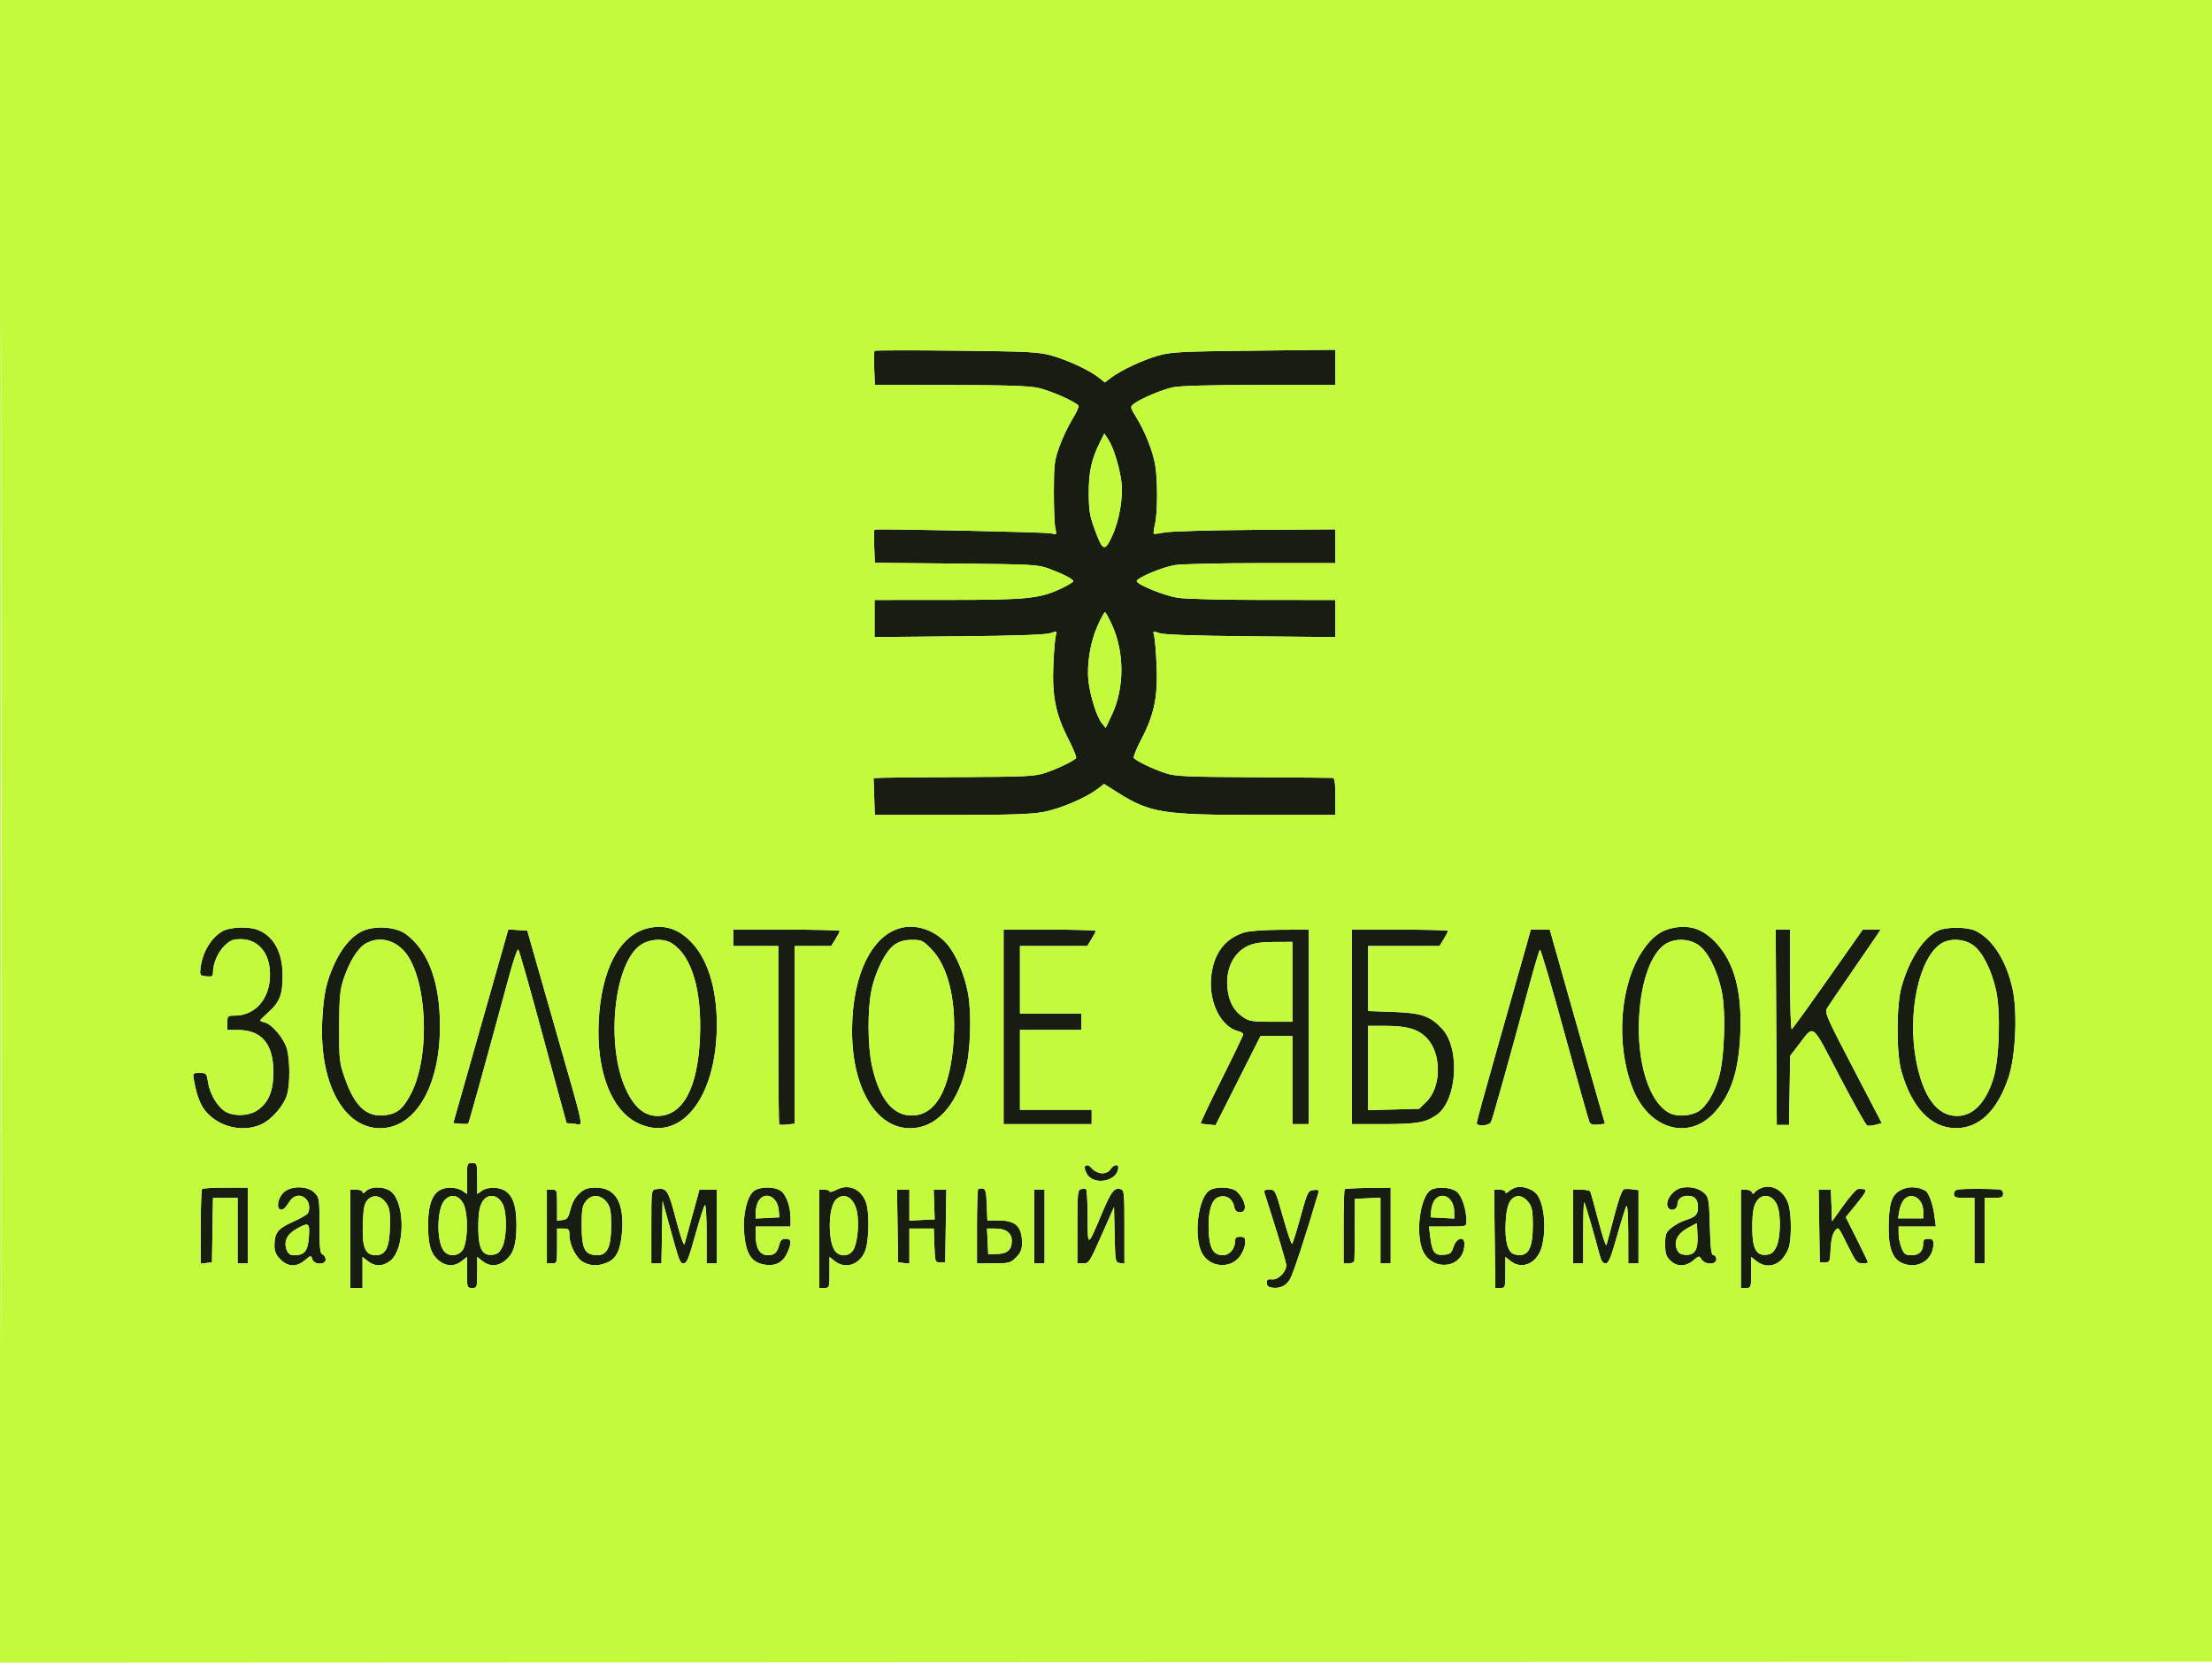 <svg xmlns="http://www.w3.org/2000/svg" width="1080" height="812" viewBox="0 0 1080 812" version="1.1"><path d="M 427 171.322 C 426.725 171.598, 426.647 175.464, 426.826 179.912 L 427.152 188 463.826 188.035 C 490.842 188.061, 502.169 188.428, 506.836 189.429 C 512.753 190.698, 525.462 196.320, 526.609 198.176 C 526.890 198.631, 525.497 201.633, 523.514 204.846 C 521.531 208.060, 518.707 214.021, 517.239 218.094 C 514.820 224.808, 514.567 226.856, 514.535 240 C 514.516 247.975, 514.837 256.015, 515.248 257.866 C 515.981 261.164, 515.940 261.217, 513.248 260.475 C 511.010 259.858, 428.689 258.111, 427 258.645 C 426.725 258.732, 426.646 262.415, 426.824 266.831 L 427.148 274.858 466.824 275.231 C 504.099 275.581, 506.838 275.730, 512.087 277.692 C 519.194 280.348, 524 282.829, 524 283.842 C 524 284.277, 521.413 285.853, 518.250 287.346 C 507.601 292.371, 501.763 292.964, 462.750 292.983 L 427 293 427 302.069 L 427 311.138 468.250 310.753 C 495.620 310.497, 510.629 309.983, 512.856 309.223 C 516.073 308.126, 516.184 308.170, 515.510 310.289 C 515.124 311.505, 514.573 317.977, 514.286 324.670 C 513.631 339.939, 515.433 348.872, 521.574 360.806 C 523.974 365.472, 525.696 369.683, 525.399 370.164 C 524.564 371.514, 516.108 375.579, 510 377.566 C 505.196 379.129, 500.200 379.373, 470.500 379.493 C 451.800 379.569, 434.250 379.713, 431.500 379.814 L 426.500 379.995 426.821 388.998 L 427.142 398 464.483 398 C 493.460 398, 503.573 397.665, 509.634 396.506 C 517.755 394.952, 530.095 389.691, 535.769 385.363 L 539.056 382.856 545.524 386.941 C 561.501 397.031, 567.550 398, 614.588 398 L 652 398 652 389 C 652 382.524, 651.649 379.970, 650.750 379.892 C 650.063 379.832, 632.625 379.690, 612 379.576 C 578.993 379.394, 573.841 379.154, 569 377.573 C 562.772 375.539, 554.429 371.503, 553.566 370.107 C 553.249 369.594, 554.968 365.394, 557.386 360.772 C 563.591 348.910, 565.407 339.930, 564.700 324.617 C 564.393 317.953, 563.836 311.505, 563.464 310.289 C 562.816 308.172, 562.930 308.127, 566.144 309.223 C 568.371 309.983, 583.380 310.497, 610.750 310.753 L 652 311.138 652 302.069 L 652 293 616.750 292.992 C 597.146 292.988, 578.615 292.522, 575 291.942 C 568.368 290.878, 555 285.435, 555 283.799 C 555 282.227, 567.483 276.980, 573.613 275.976 C 576.851 275.445, 595.813 275.009, 615.750 275.006 L 652 275 652.001 266.750 L 652.001 258.500 612.751 258.764 C 591.163 258.909, 571.297 259.481, 568.604 260.035 C 565.911 260.588, 563.533 260.867, 563.319 260.653 C 563.106 260.439, 563.385 258.292, 563.941 255.882 C 565.262 250.150, 565.276 233.861, 563.965 226.771 C 562.693 219.887, 559.023 210.692, 554.823 203.867 C 551.743 198.861, 551.710 198.683, 553.579 197.244 C 556.921 194.671, 567.299 190.285, 572.799 189.121 C 576.166 188.409, 591.572 188, 615.049 188 L 652 188 652 179.404 L 652 170.808 612.250 171.247 C 576.420 171.643, 571.805 171.882, 565.454 173.675 C 557.923 175.801, 547.423 180.736, 542.471 184.476 L 539.442 186.764 536.475 184.398 C 532.031 180.855, 521.444 175.906, 513.525 173.670 C 507.202 171.884, 502.552 171.643, 467 171.253 C 445.275 171.014, 427.275 171.045, 427 171.322 M 537.227 215.613 C 532.957 224.112, 531.575 230.222, 531.586 240.565 C 531.595 249.062, 532.030 251.817, 534.380 258.260 C 538.387 269.247, 539.337 269.647, 542.960 261.870 C 546.518 254.232, 548.457 242.816, 547.499 235.149 C 546.613 228.054, 543.588 218.340, 541.104 214.613 L 539.180 211.726 537.227 215.613 M 535.956 305.436 C 532.408 313.261, 530.561 324.293, 531.434 332.444 C 532.224 339.817, 535.490 350.154, 538.001 353.233 L 539.851 355.500 542.902 349 C 549.024 335.955, 549.046 318.685, 542.958 305.250 C 541.400 301.813, 539.844 299, 539.500 299 C 539.156 299, 537.561 301.896, 535.956 305.436 M 315.904 453.427 C 302.214 456.958, 293.476 473.841, 292.286 499.058 C 291.154 523.068, 298.391 542.029, 311.105 548.365 C 331.969 558.762, 350 536.502, 350 500.347 C 350 483.186, 345.726 468.998, 338.047 460.667 C 331.498 453.562, 324.392 451.238, 315.904 453.427 M 440.917 452.933 C 425.916 455.854, 416 475.941, 416 503.405 C 416 531.387, 427.682 551, 444.348 551 C 456.726 551, 466.622 540.589, 471.438 522.500 C 473.867 513.376, 474.462 495.143, 472.655 485.205 C 471.006 476.140, 466.880 466.346, 462.554 461.230 C 457.082 454.759, 448.480 451.461, 440.917 452.933 M 817.101 453.122 C 810.979 454.269, 806.554 457.534, 802.038 464.234 C 790.919 480.732, 788.738 509.475, 796.965 531.080 C 804.730 551.472, 824.406 557.399, 837.207 543.201 C 845.316 534.207, 848.970 522.900, 849.717 504.488 C 850.538 484.250, 846.781 470.142, 838.047 460.667 C 831.750 453.835, 825.435 451.561, 817.101 453.122 M 108.366 454.919 C 102.662 458.397, 98.625 465.501, 97.807 473.500 C 97.528 476.229, 97.793 476.528, 100.750 476.813 C 103.526 477.081, 104 476.806, 104 474.929 C 104 470.524, 106.358 465.046, 109.610 461.894 C 112.374 459.214, 113.715 458.667, 117.508 458.667 C 125.264 458.667, 130.760 464.255, 131.663 473.059 C 133.002 486.132, 125.633 496, 114.532 496 C 111.162 496, 111 496.161, 111 499.500 L 111 503 116.250 503.016 C 127.740 503.052, 133.462 509.858, 133.473 523.500 C 133.480 532.753, 131.208 538.291, 125.837 542.116 C 121.474 545.222, 113.320 545.365, 109.326 542.406 C 105.616 539.657, 102.339 533.747, 101.529 528.342 C 100.907 524.194, 100.725 524, 97.464 524 C 94.160 524, 94.069 524.105, 94.628 527.250 C 96.454 537.520, 98.855 542.301, 104.165 546.246 C 110.943 551.281, 120.267 552.425, 127.556 549.114 C 132.652 546.799, 138.674 539.855, 140.182 534.553 C 141.662 529.349, 141.610 517.728, 140.082 512.193 C 138.718 507.256, 132.868 500.256, 129.372 499.378 C 128.067 499.051, 127 498.606, 127 498.389 C 127 498.172, 128.869 496.308, 131.153 494.247 C 136.624 489.310, 138.005 485.677, 137.978 476.282 C 137.946 464.932, 133.584 457.048, 125.685 454.064 C 121.039 452.308, 111.907 452.759, 108.366 454.919 M 176.388 454.983 C 171.438 457.498, 166.765 463.086, 163.320 470.612 C 159.281 479.435, 157.945 485.643, 157.316 498.527 C 155.832 528.896, 167.770 551.029, 185.616 550.994 C 203.955 550.959, 216.173 527.858, 214.701 496 C 213.837 477.281, 208.356 463.950, 198.404 456.359 C 193.323 452.483, 182.625 451.815, 176.388 454.983 M 946.500 454.393 C 939.263 457.564, 932.126 468.486, 928.349 482.169 C 925.898 491.049, 925.840 514.051, 928.247 522.790 C 933.225 540.864, 942.811 550.956, 955 550.956 C 966.391 550.956, 975.150 542.515, 980.630 526.258 C 984.138 515.850, 985.123 494.145, 982.601 482.808 C 979.535 469.030, 972.785 458.499, 964.499 454.566 C 960.496 452.667, 950.655 452.572, 946.500 454.393 M 246.676 459.199 C 245.853 462.114, 239.809 483.400, 233.245 506.500 L 221.311 548.500 224.756 548.816 C 226.650 548.990, 228.389 548.944, 228.620 548.713 C 228.985 548.348, 236.803 520.137, 248.713 476.208 C 250.694 468.897, 252.633 463.272, 253.020 463.708 C 253.653 464.420, 259.118 483.839, 268.579 519 C 270.429 525.875, 272.997 535.325, 274.285 540 L 276.627 548.500 280.408 548.816 C 285.015 549.201, 286.306 555.477, 270.163 499 L 257.444 454.500 252.808 454.199 L 248.172 453.897 246.676 459.199 M 358 458 L 358 462 369 462 L 380 462 380 505.333 C 380 529.167, 380.211 548.878, 380.469 549.136 C 380.728 549.394, 382.528 549.420, 384.469 549.193 L 388 548.781 388 505.391 L 388 462 396.918 462 L 405.837 462 407.918 458.632 C 409.063 456.780, 410 454.980, 410 454.632 C 410 454.284, 398.300 454, 384 454 L 358 454 358 458 M 490 501.500 L 490 549 511.500 549 L 533 549 533 545.500 L 533 542 515.500 542 L 498 542 498 522.500 L 498 503 513 503 L 528 503 528 499 L 528 495 513 495 L 498 495 498 478.500 L 498 462 514.418 462 L 530.837 462 532.918 458.632 C 534.063 456.780, 535 454.980, 535 454.632 C 535 454.284, 524.875 454, 512.500 454 L 490 454 490 501.500 M 607.340 455.435 C 597.586 458.485, 591.977 466.497, 591.239 478.433 C 590.505 490.321, 596.439 501.566, 604.518 503.594 C 605.883 503.937, 607 504.622, 607 505.117 C 607 505.613, 602.249 515.513, 596.441 527.117 C 590.634 538.722, 586.045 548.379, 586.244 548.577 C 586.443 548.776, 588.157 549.065, 590.053 549.219 L 593.500 549.500 604.464 527.750 L 615.428 506 623.214 506 L 631 506 631 527.500 L 631 549 635 549 L 639 549 639 501.500 L 639 454 625.250 454.067 C 616.951 454.107, 609.851 454.650, 607.340 455.435 M 660 501.500 L 660 549 675.250 548.994 C 691.514 548.988, 695.756 548.290, 701.118 544.738 C 711.477 537.875, 713.208 512.014, 703.963 502.239 C 698.195 496.142, 693.891 494.681, 680.250 494.195 L 668 493.759 668 477.879 L 668 462 685.418 462 L 702.837 462 704.918 458.632 C 706.063 456.780, 707 454.980, 707 454.632 C 707 454.284, 696.425 454, 683.500 454 L 660 454 660 501.500 M 744.121 465.750 C 742.317 472.212, 736.377 493.162, 730.921 512.304 C 725.464 531.446, 721 547.706, 721 548.437 C 721 550.270, 726.935 549.880, 727.970 547.978 C 728.715 546.609, 737.009 517.004, 747.014 480 C 749.319 471.475, 751.503 464.178, 751.867 463.785 C 752.232 463.392, 757.650 481.842, 763.908 504.785 C 770.167 527.728, 775.642 547.201, 776.075 548.057 C 776.624 549.141, 777.892 549.494, 780.251 549.219 L 783.638 548.823 779.978 536.162 C 777.965 529.198, 771.897 507.863, 766.494 488.750 L 756.669 454 752.035 454 L 747.401 454 744.121 465.750 M 867.240 501.700 L 867.500 549.400 870.500 549.401 L 873.500 549.402 873.775 532.511 L 874.050 515.620 878.032 510.459 C 885.970 500.169, 884.109 498.767, 898.127 525.583 C 904.932 538.602, 911.008 549.448, 911.628 549.687 C 912.248 549.925, 914.113 549.756, 915.771 549.310 L 918.786 548.500 904.744 521.561 C 891.611 496.368, 890.792 494.473, 892.101 492.311 C 892.870 491.039, 898.225 483.165, 904 474.813 C 909.775 466.461, 915.332 458.361, 916.348 456.813 L 918.196 454 913.833 454 L 909.470 454 892.576 478.039 C 883.285 491.261, 875.304 502.312, 874.841 502.598 C 874.378 502.884, 874 492.066, 874 478.559 L 874 454 870.490 454 L 866.981 454 867.240 501.700 M 178.329 460.941 C 174.526 463.260, 170.514 469.816, 167.714 478.286 C 165.977 483.540, 165.651 487.127, 165.607 501.500 C 165.557 517.612, 165.701 518.918, 168.352 526.500 C 173.076 540.010, 178.734 545.436, 187.324 544.695 C 193.710 544.145, 196.826 541.646, 200.771 533.912 C 210.379 515.080, 208.481 476.996, 197.311 464.469 C 192.134 458.664, 184.416 457.229, 178.329 460.941 M 312.800 461.490 C 299.762 470.350, 295.638 510.240, 305.528 531.841 C 309.590 540.715, 314.623 545, 320.982 545 C 333.374 545, 340.683 531.508, 341.745 506.675 C 342.723 483.801, 337.825 467.140, 328.270 460.840 C 324.172 458.138, 317.309 458.426, 312.800 461.490 M 436.898 461.250 C 432.595 464.099, 427.499 474.055, 425.510 483.500 C 423.561 492.747, 423.600 510.148, 425.591 519.792 C 428.783 535.261, 435.099 543.952, 443.693 544.703 C 456.530 545.825, 464.253 532.415, 465.696 506.500 C 466.734 487.850, 462.703 471.837, 454.934 463.752 C 450.672 459.316, 450.033 459, 445.332 459 C 441.783 459, 439.292 459.664, 436.898 461.250 M 813.329 460.941 C 806.355 465.193, 801.353 478.714, 800.335 496.064 C 799.005 518.737, 805.134 538.398, 815.146 543.575 C 818.931 545.533, 825.716 545.072, 829.487 542.600 C 833.273 540.120, 837.042 533.786, 839.218 526.246 C 842.008 516.582, 842.746 494.094, 840.605 484 C 838.431 473.749, 833.806 464.620, 829.200 461.490 C 824.623 458.380, 817.911 458.147, 813.329 460.941 M 947.600 460.925 C 936.877 467.994, 931.180 494.913, 935.541 517.902 C 938.907 535.645, 945.797 545, 955.500 545 C 963.239 545, 969.386 538.757, 973.139 527.085 C 976.160 517.691, 976.927 494.265, 974.562 483.635 C 972.289 473.416, 967.750 464.582, 963.177 461.474 C 958.627 458.382, 951.821 458.142, 947.600 460.925 M 609.401 461.905 C 602.280 465.139, 598.334 473.262, 599.307 482.685 C 599.976 489.172, 602.443 493.708, 606.952 496.747 C 609.886 498.724, 611.564 499, 620.648 499 L 631 499 631 479.500 L 631 460 622.250 460.022 C 615.889 460.038, 612.381 460.552, 609.401 461.905 M 668 521.582 L 668 542.163 680.447 541.832 L 692.895 541.500 696.356 538.143 C 703.968 530.758, 703.911 514.026, 696.248 506.584 C 691.971 502.430, 686.801 501, 676.057 501 L 668 501 668 521.582 M 228 575.557 L 228 583.113 225.777 581.557 C 224.555 580.701, 221.955 580, 220 580 C 212.323 580, 209 585.569, 209 598.433 C 209 608.173, 210.402 612.598, 214.514 615.832 C 217.984 618.562, 221.971 618.597, 225.365 615.927 L 228 613.855 228 621.427 C 228 628.838, 228.053 629, 230.500 629 C 232.947 629, 233 628.838, 233 621.427 L 233 613.855 235.635 615.927 C 239.167 618.706, 243.205 618.540, 246.857 615.467 C 250.752 612.189, 252.130 607.810, 252.166 598.589 C 252.201 589.658, 250.755 584.739, 247.293 582.016 C 244.211 579.591, 238.347 579.368, 235.223 581.557 L 233 583.113 233 575.557 C 233 568.163, 232.946 568, 230.500 568 C 228.054 568, 228 568.163, 228 575.557 M 529.707 569.627 C 529.362 569.972, 529.738 571.526, 530.542 573.082 C 533.778 579.338, 546 576.954, 546 570.066 C 546 568.274, 543.556 568.880, 542.232 571 C 541.460 572.236, 539.900 573, 538.147 573 C 536.580 573, 534.500 572.105, 533.500 571 C 531.599 568.900, 530.743 568.590, 529.707 569.627 M 408.548 580.976 C 406.596 581.970, 405 582.383, 405 581.892 C 405 581.401, 403.875 581, 402.500 581 L 400 581 400 605 L 400 629 402.500 629 C 404.947 629, 405 628.838, 405 621.427 L 405 613.855 407.635 615.927 C 412.766 619.964, 419.724 617.647, 422.376 611.018 C 424.403 605.953, 424.571 591.302, 422.655 586.718 C 420.032 580.443, 414.227 578.080, 408.548 580.976 M 740.500 579.793 C 739.400 580.020, 737.712 580.905, 736.750 581.758 C 735.656 582.728, 735 582.877, 735 582.155 C 735 581.520, 733.763 581, 732.250 580.999 L 729.500 580.998 729.785 604.999 L 730.069 629 732.535 629 C 734.938 629, 735 628.810, 735 621.427 L 735 613.855 737.635 615.927 C 743.310 620.392, 750.813 616.771, 752.878 608.571 C 755.150 599.547, 753.900 587.526, 750.225 583.066 C 748.314 580.747, 743.585 579.156, 740.500 579.793 M 821.049 580.091 C 816.155 581.139, 812.180 587.580, 814.806 590.206 C 816.296 591.696, 819 590.423, 819 588.231 C 819 585.655, 820.955 584, 824 584 C 827.458 584, 829 585.721, 829 589.578 C 829 593.226, 827.980 594.263, 822.725 595.956 C 820.648 596.625, 817.611 598.298, 815.975 599.675 C 813.344 601.888, 813 602.809, 813 607.634 C 813 612.094, 813.448 613.539, 815.455 615.545 C 818.629 618.720, 822.978 618.731, 826.729 615.574 C 829.532 613.216, 829.645 613.202, 830.814 615.074 C 832.520 617.805, 838 617.748, 838 615 C 838 613.900, 837.376 613, 836.613 613 C 835.516 613, 835.147 610.085, 834.843 599.007 C 834.502 586.610, 834.228 584.784, 832.443 582.998 C 829.770 580.325, 825.291 579.182, 821.049 580.091 M 860.028 580.138 C 858.669 580.667, 857.172 581.640, 856.702 582.300 C 856.042 583.227, 855.732 583.215, 855.341 582.250 C 855.062 581.563, 853.746 581, 852.417 581 L 850 581 850 605 L 850 629 852.500 629 C 854.947 629, 855 628.838, 855 621.427 L 855 613.855 857.635 615.927 C 861.624 619.065, 866.574 618.667, 870.067 614.928 C 871.645 613.239, 873.273 610.201, 873.685 608.178 C 874.803 602.683, 874.521 591.984, 873.150 587.897 C 871.009 581.511, 865.250 578.106, 860.028 580.138 M 930.056 580.381 C 924.238 582.314, 922.550 585.791, 922.150 596.665 C 921.730 608.111, 923.534 614.190, 928.041 616.521 C 935.627 620.444, 944 615.686, 944 607.453 C 944 605.503, 943.487 605, 941.500 605 C 939.640 605, 939 605.529, 939 607.066 C 939 611.026, 937.142 613, 933.414 613 C 930.347 613, 929.713 612.557, 928.449 609.532 C 927.652 607.625, 927 604.475, 927 602.532 L 927 599 936.094 599 L 945.188 599 944.483 593.750 C 943.695 587.885, 941.786 582.604, 940.069 581.543 C 937.256 579.804, 933.207 579.334, 930.056 580.381 M 98.667 580.667 C 98.300 581.033, 98 589.388, 98 599.233 L 98 617.133 100.750 616.816 L 103.500 616.500 103.682 604.500 C 103.782 597.900, 103.894 590.813, 103.932 588.750 L 104 585 110 585 L 116 585 116 601 L 116 617 118.500 617 L 121 617 121 598.500 L 121 580 110.167 580 C 104.208 580, 99.033 580.300, 98.667 580.667 M 138.610 582.250 C 135.613 584.946, 134.679 590.302, 137.122 590.780 C 138.116 590.974, 139.557 589.721, 140.839 587.549 C 143.158 583.619, 146.668 582.811, 149.429 585.571 C 151.080 587.223, 151.479 590.714, 150.235 592.634 C 149.831 593.257, 146.462 595.142, 142.749 596.821 C 135.479 600.110, 134 602.108, 134 608.642 C 134 611.190, 134.802 612.956, 136.923 615.077 C 140.624 618.778, 144.758 618.916, 148.848 615.475 C 151.773 613.013, 151.865 613.001, 152.492 614.975 C 153.378 617.766, 159 617.880, 159 615.107 C 159 614.066, 158.325 612.955, 157.500 612.638 C 156.269 612.166, 156 609.632, 156 598.486 C 156 585.404, 155.910 584.820, 153.545 582.455 C 150.163 579.072, 142.263 578.964, 138.610 582.250 M 178.714 581.714 C 177.644 582.784, 177 582.972, 177 582.214 C 177 581.532, 175.686 581, 174 581 L 171 581 171 605 L 171 629 174 629 L 177 629 177 621.427 L 177 613.855 179.635 615.927 C 183.151 618.693, 187.201 618.543, 190.801 615.514 C 197.532 609.850, 197.952 588.861, 191.463 582.372 C 188.515 579.424, 181.373 579.055, 178.714 581.714 M 282.916 582.784 C 280.864 584.618, 279.373 587.262, 278.546 590.534 C 277.476 594.769, 276.902 595.547, 274.646 595.816 L 272 596.133 272 588.566 C 272 581.162, 271.946 581, 269.500 581 L 267 581 267 599 L 267 617 269.500 617 C 271.971 617, 272 616.900, 272 608.500 L 272 600 275 600 C 277.713 600, 278.002 600.310, 278.022 603.250 C 278.055 608.193, 281.406 614.641, 284.872 616.434 C 288.629 618.377, 292.060 618.420, 296.466 616.579 C 300.989 614.689, 303.049 610.389, 303.727 601.424 C 304.799 587.252, 300.470 580, 290.939 580 C 286.984 580, 285.427 580.540, 282.916 582.784 M 320.250 580.773 C 318.014 581.137, 318 581.250, 318 599.070 L 318 617 320.474 617 L 322.948 617 323.224 601.750 L 323.500 586.500 326.811 598.500 C 331.627 615.956, 332.010 617, 333.599 617 C 335.404 617, 336.102 615.279, 340.088 601 C 341.853 594.675, 343.681 589.072, 344.149 588.550 C 344.622 588.022, 345 594.138, 345 602.300 L 345 617 347.500 617 L 350 617 350 599 L 350 581 345.747 581 L 341.495 581 338.144 593.250 C 336.301 599.987, 334.547 606.400, 334.246 607.500 C 333.911 608.724, 332.290 604.110, 330.065 595.602 C 326.238 580.966, 325.541 579.914, 320.250 580.773 M 368.237 581.547 C 364.857 583.914, 362.630 592.925, 363.285 601.584 C 364.118 612.597, 366.874 616.771, 373.940 617.719 C 378.924 618.387, 382.588 616.231, 384.584 611.454 C 386.629 606.559, 386.393 605, 383.608 605 C 381.835 605, 381.039 605.709, 380.528 607.744 C 379.539 611.687, 378.141 613, 374.934 613 C 371.108 613, 369 609.725, 369 603.777 L 369 599 377.500 599 L 386 599 385.994 595.250 C 385.987 590.002, 384.376 584.781, 381.968 582.196 C 379.471 579.516, 371.663 579.147, 368.237 581.547 M 477.568 580.765 C 477.256 581.078, 477 589.358, 477 599.167 L 477 617 485.077 617 C 492.671 617, 493.329 616.825, 496.077 614.077 C 498.367 611.787, 499 610.257, 499 607.011 C 499 599.073, 495.942 596.077, 487.792 596.032 L 482.084 596 481.792 588.342 C 481.553 582.069, 481.196 580.641, 479.818 580.441 C 478.893 580.307, 477.881 580.453, 477.568 580.765 M 527.750 580.749 C 526.163 581.110, 526 582.818, 526 599.073 L 526 617 528.886 617 C 531.632 617, 532.063 616.338, 537.840 603.250 L 543.909 589.500 544.204 603 C 544.492 616.136, 544.561 616.509, 546.750 616.820 L 549 617.139 549 599.186 C 549 582.217, 548.893 581.205, 547.046 580.722 C 543.992 579.924, 542.573 581.775, 538.064 592.443 C 530.872 609.460, 531.086 609.403, 531.040 594.309 C 531.018 587.054, 530.663 580.946, 530.250 580.735 C 529.837 580.524, 528.712 580.531, 527.750 580.749 M 590.342 581.473 C 584.899 585.286, 582.708 603.961, 586.782 611.812 C 590.629 619.226, 601.121 619.940, 605.716 613.102 C 606.972 611.233, 608 608.421, 608 606.852 C 608 604.477, 607.582 604, 605.500 604 C 603.565 604, 603 604.515, 603 606.277 C 603 609.870, 600.252 613, 597.098 613 C 592.510 613, 590.581 609.836, 590.167 601.633 C 589.700 592.394, 591.292 586.280, 594.551 584.795 C 598.063 583.195, 601.634 585.058, 602.486 588.936 C 603.011 591.325, 603.692 592, 605.579 592 C 609.189 592, 608.310 586.310, 604.040 582.040 C 601.558 579.558, 593.549 579.227, 590.342 581.473 M 656.533 580.800 C 656.240 581.093, 656 589.358, 656 599.167 L 656 617 658.500 617 C 659.875 617, 661.103 616.438, 661.230 615.750 C 661.356 615.063, 661.469 607.975, 661.480 600 L 661.500 585.500 667.750 585.202 L 674 584.905 674 600.952 L 674 617 676.500 617 L 679 617 679 598.507 L 679 580.015 668.033 580.141 C 662.001 580.210, 656.826 580.507, 656.533 580.800 M 698.655 581.133 C 693.867 583.916, 691.255 599.428, 693.976 608.917 C 697.575 621.465, 715 620.274, 715 607.480 C 715 603.391, 711.072 604.502, 709.625 609 C 708.640 612.065, 708.042 612.538, 704.815 612.806 C 700.422 613.172, 699.204 611.518, 698.310 603.971 L 697.721 599 706.861 599 C 715.894 599, 716 598.971, 716 596.549 C 716 590.790, 713.792 583.981, 711.284 582.009 C 708.468 579.793, 701.760 579.328, 698.655 581.133 M 793 580.754 C 791.989 580.961, 790.418 585.204, 788.178 593.781 C 786.351 600.776, 784.631 607.175, 784.356 608 C 784.080 608.825, 782.291 603.460, 780.379 596.077 C 778.468 588.694, 776.674 582.282, 776.393 581.827 C 776.112 581.372, 774.109 581, 771.941 581 L 768 581 768 599 L 768 617 770.500 617 L 773 617 773 601.833 C 773 593.492, 773.221 586.887, 773.490 587.157 C 773.946 587.613, 778.453 603.022, 780.975 612.750 C 781.764 615.793, 782.595 617, 783.900 617 C 785.384 617, 786.422 614.532, 789.476 603.750 C 791.540 596.462, 793.613 589.825, 794.084 589 C 794.588 588.116, 794.952 593.561, 794.970 602.250 L 795 617 797.500 617 L 800 617 800 599.113 L 800 581.227 797.250 580.836 C 795.737 580.622, 793.825 580.585, 793 580.754 M 907 580.734 C 906.175 580.919, 903.025 584.529, 900 588.755 L 894.500 596.439 894.208 588.720 L 893.916 581 890.935 581 L 887.954 581 888.227 598.750 L 888.500 616.500 891 616.500 C 893.380 616.500, 893.514 616.188, 893.797 610 C 893.990 605.761, 894.696 602.706, 895.825 601.218 C 897.555 598.938, 897.561 598.944, 901.984 607.968 C 905.986 616.133, 906.680 617, 909.206 617 C 910.743 617, 912 616.768, 912 616.483 C 912 616.199, 909.570 611.121, 906.599 605.198 L 901.199 594.430 906.564 587.822 C 910.898 582.486, 911.600 581.136, 910.215 580.806 C 909.272 580.581, 907.825 580.548, 907 580.734 M 956.750 580.816 C 954.807 581.040, 954 581.700, 954 583.066 C 954 584.720, 954.724 585, 959 585 L 964 585 964 601 L 964 617 966.500 617 L 969 617 969 601 L 969 585 973.500 585 C 977.333 585, 978 584.704, 978 583 C 978 581.638, 977.282 580.951, 975.750 580.845 C 971.143 580.529, 959.407 580.511, 956.750 580.816 M 438.227 598.750 L 438.500 616.500 441.250 616.816 L 444 617.133 444 608.566 L 444 600 449.960 600 L 455.919 600 456.210 608.250 C 456.493 616.306, 456.559 616.500, 459 616.500 L 461.500 616.500 461.773 598.750 L 462.046 581 458.956 581 L 455.866 581 456.105 588.250 L 456.343 595.500 450.172 595.798 L 444 596.095 444 588.548 L 444 581 440.977 581 L 437.954 581 438.227 598.750 M 505 599 L 505 617 507.500 617 L 510 617 510 599 L 510 581 507.500 581 L 505 581 505 599 M 617.588 583.250 C 624.165 603.716, 628 616.493, 628 617.938 C 628 621.178, 624.035 625.144, 621.133 624.806 C 619.065 624.566, 618.500 624.929, 618.500 626.500 C 618.500 627.839, 619.278 628.610, 620.852 628.833 C 624.922 629.409, 627.768 628.113, 629.815 624.752 C 631.364 622.207, 637.732 602.837, 643.647 582.675 C 644.090 581.166, 643.691 580.906, 641.348 581.175 C 638.618 581.488, 638.382 581.973, 635.006 594.169 C 633.078 601.137, 631.224 607.114, 630.886 607.450 C 630.548 607.786, 628.554 601.973, 626.454 594.531 C 622.682 581.165, 622.601 581, 619.751 581 C 617.211 581, 616.952 581.269, 617.588 583.250 M 179.448 586.056 C 177.879 587.788, 177.433 590.008, 177.158 597.474 C 176.723 609.262, 178.250 613, 183.500 613 C 188.409 613, 190.251 609.084, 190.392 598.349 C 190.483 591.476, 190.160 589.690, 188.401 587.324 C 185.734 583.735, 182.026 583.210, 179.448 586.056 M 217.132 586.089 C 213.396 590.099, 212.979 605.266, 216.459 610.577 C 218.474 613.653, 222.957 613.809, 225.595 610.896 C 228.381 607.820, 228.838 592.944, 226.298 588 C 224.053 583.629, 220.176 582.821, 217.132 586.089 M 236.573 585.570 C 234.266 587.877, 233.495 591.581, 233.545 600.113 C 233.602 609.724, 235.495 613.275, 240.312 612.809 C 242.812 612.567, 243.877 611.745, 245.248 609 C 247.268 604.958, 247.622 594.081, 245.895 589.128 C 244.192 584.244, 239.637 582.506, 236.573 585.570 M 286.116 586.580 C 284.320 588.863, 284 590.621, 284 598.201 C 284 610.067, 285.509 612.955, 291.724 612.985 C 296.528 613.008, 298.429 608.812, 298.403 598.244 C 298.386 591.520, 298.004 589.480, 296.342 587.244 C 293.441 583.342, 288.895 583.046, 286.116 586.580 M 370.557 586.223 C 369.701 587.445, 369 589.942, 369 591.772 L 369 595.100 374.750 594.800 L 380.500 594.500 380.218 591.044 C 379.688 584.542, 373.794 581.601, 370.557 586.223 M 408.082 585.918 C 404.437 589.563, 404.083 605.426, 407.529 610.685 C 409.627 613.887, 414.410 613.830, 416.541 610.577 C 418.479 607.620, 419.495 598.783, 418.590 592.750 C 417.445 585.116, 412.257 581.743, 408.082 585.918 M 700.687 585.794 C 699.794 586.780, 698.937 589.143, 698.782 591.044 L 698.500 594.500 704.250 594.800 L 710 595.100 710 591.772 C 710 585.187, 704.456 581.628, 700.687 585.794 M 737.322 586.631 C 736.119 588.467, 735.394 591.859, 735.143 596.831 C 734.670 606.198, 736.194 611.760, 739.458 612.579 C 745.961 614.211, 748.372 610.345, 748.389 598.256 C 748.398 591.499, 748.031 589.516, 746.351 587.256 C 743.476 583.389, 739.621 583.122, 737.322 586.631 M 858.573 585.570 C 856.266 587.877, 855.495 591.581, 855.545 600.113 C 855.602 609.724, 857.495 613.275, 862.312 612.809 C 864.812 612.567, 865.877 611.745, 867.248 609 C 869.268 604.958, 869.622 594.081, 867.895 589.128 C 866.192 584.244, 861.637 582.506, 858.573 585.570 M 929.612 585.876 C 928.678 586.908, 927.650 589.383, 927.326 591.376 L 926.738 595 932.869 595 L 939 595 939 591.500 C 939 585.292, 933.255 581.851, 929.612 585.876 M 824.534 599.428 C 819.404 602.108, 817.215 605.859, 818.551 609.682 C 819.297 611.815, 820.273 612.573, 822.569 612.799 C 827.338 613.268, 829.165 610.482, 828.801 603.293 L 828.500 597.356 824.534 599.428 M 144.578 600.266 C 140.096 602.819, 138.445 606.410, 139.942 610.349 C 140.706 612.356, 141.639 613, 143.784 613 C 148.680 613, 150.304 610.947, 150.797 604.134 C 151.307 597.079, 150.766 596.743, 144.578 600.266 M 482.202 606.250 L 482.500 612.500 486.902 612.402 C 491.842 612.293, 494 610.336, 494 605.964 C 494 602.185, 491.114 600, 486.124 600 L 481.905 600 482.202 606.250" stroke="none" fill="#171e11" fill-rule="evenodd"/><path d="M 0 406.001 L 0 812.002 540.250 811.751 L 1080.500 811.500 1080.751 405.750 L 1081.002 0 540.501 0 L 0 0 0 406.001 M 0.495 406.500 C 0.495 629.800, 0.610 721.001, 0.750 609.168 C 0.890 497.336, 0.890 314.636, 0.750 203.168 C 0.610 91.701, 0.495 183.200, 0.495 406.500 M 427 171.322 C 426.725 171.598, 426.647 175.464, 426.826 179.912 L 427.152 188 463.826 188.035 C 490.842 188.061, 502.169 188.428, 506.836 189.429 C 512.753 190.698, 525.462 196.320, 526.609 198.176 C 526.890 198.631, 525.497 201.633, 523.514 204.846 C 521.531 208.060, 518.707 214.021, 517.239 218.094 C 514.820 224.808, 514.567 226.856, 514.535 240 C 514.516 247.975, 514.837 256.015, 515.248 257.866 C 515.981 261.164, 515.940 261.217, 513.248 260.475 C 511.010 259.858, 428.689 258.111, 427 258.645 C 426.725 258.732, 426.646 262.415, 426.824 266.831 L 427.148 274.858 466.824 275.231 C 504.099 275.581, 506.838 275.730, 512.087 277.692 C 519.194 280.348, 524 282.829, 524 283.842 C 524 284.277, 521.413 285.853, 518.250 287.346 C 507.601 292.371, 501.763 292.964, 462.750 292.983 L 427 293 427 302.069 L 427 311.138 468.250 310.753 C 495.620 310.497, 510.629 309.983, 512.856 309.223 C 516.073 308.126, 516.184 308.170, 515.510 310.289 C 515.124 311.505, 514.573 317.977, 514.286 324.670 C 513.631 339.939, 515.433 348.872, 521.574 360.806 C 523.974 365.472, 525.696 369.683, 525.399 370.164 C 524.564 371.514, 516.108 375.579, 510 377.566 C 505.196 379.129, 500.200 379.373, 470.500 379.493 C 451.800 379.569, 434.250 379.713, 431.500 379.814 L 426.500 379.995 426.821 388.998 L 427.142 398 464.483 398 C 493.460 398, 503.573 397.665, 509.634 396.506 C 517.755 394.952, 530.095 389.691, 535.769 385.363 L 539.056 382.856 545.524 386.941 C 561.501 397.031, 567.550 398, 614.588 398 L 652 398 652 389 C 652 382.524, 651.649 379.970, 650.750 379.892 C 650.063 379.832, 632.625 379.690, 612 379.576 C 578.993 379.394, 573.841 379.154, 569 377.573 C 562.772 375.539, 554.429 371.503, 553.566 370.107 C 553.249 369.594, 554.968 365.394, 557.386 360.772 C 563.591 348.910, 565.407 339.930, 564.700 324.617 C 564.393 317.953, 563.836 311.505, 563.464 310.289 C 562.816 308.172, 562.930 308.127, 566.144 309.223 C 568.371 309.983, 583.380 310.497, 610.750 310.753 L 652 311.138 652 302.069 L 652 293 616.750 292.992 C 597.146 292.988, 578.615 292.522, 575 291.942 C 568.368 290.878, 555 285.435, 555 283.799 C 555 282.227, 567.483 276.980, 573.613 275.976 C 576.851 275.445, 595.813 275.009, 615.750 275.006 L 652 275 652.001 266.750 L 652.001 258.500 612.751 258.764 C 591.163 258.909, 571.297 259.481, 568.604 260.035 C 565.911 260.588, 563.533 260.867, 563.319 260.653 C 563.106 260.439, 563.385 258.292, 563.941 255.882 C 565.262 250.150, 565.276 233.861, 563.965 226.771 C 562.693 219.887, 559.023 210.692, 554.823 203.867 C 551.743 198.861, 551.710 198.683, 553.579 197.244 C 556.921 194.671, 567.299 190.285, 572.799 189.121 C 576.166 188.409, 591.572 188, 615.049 188 L 652 188 652 179.404 L 652 170.808 612.250 171.247 C 576.420 171.643, 571.805 171.882, 565.454 173.675 C 557.923 175.801, 547.423 180.736, 542.471 184.476 L 539.442 186.764 536.475 184.398 C 532.031 180.855, 521.444 175.906, 513.525 173.670 C 507.202 171.884, 502.552 171.643, 467 171.253 C 445.275 171.014, 427.275 171.045, 427 171.322 M 537.227 215.613 C 532.957 224.112, 531.575 230.222, 531.586 240.565 C 531.595 249.062, 532.030 251.817, 534.380 258.260 C 538.387 269.247, 539.337 269.647, 542.960 261.870 C 546.518 254.232, 548.457 242.816, 547.499 235.149 C 546.613 228.054, 543.588 218.340, 541.104 214.613 L 539.180 211.726 537.227 215.613 M 535.956 305.436 C 532.408 313.261, 530.561 324.293, 531.434 332.444 C 532.224 339.817, 535.490 350.154, 538.001 353.233 L 539.851 355.500 542.902 349 C 549.024 335.955, 549.046 318.685, 542.958 305.250 C 541.400 301.813, 539.844 299, 539.500 299 C 539.156 299, 537.561 301.896, 535.956 305.436 M 315.904 453.427 C 302.214 456.958, 293.476 473.841, 292.286 499.058 C 291.154 523.068, 298.391 542.029, 311.105 548.365 C 331.969 558.762, 350 536.502, 350 500.347 C 350 483.186, 345.726 468.998, 338.047 460.667 C 331.498 453.562, 324.392 451.238, 315.904 453.427 M 440.917 452.933 C 425.916 455.854, 416 475.941, 416 503.405 C 416 531.387, 427.682 551, 444.348 551 C 456.726 551, 466.622 540.589, 471.438 522.500 C 473.867 513.376, 474.462 495.143, 472.655 485.205 C 471.006 476.140, 466.880 466.346, 462.554 461.230 C 457.082 454.759, 448.480 451.461, 440.917 452.933 M 817.101 453.122 C 810.979 454.269, 806.554 457.534, 802.038 464.234 C 790.919 480.732, 788.738 509.475, 796.965 531.080 C 804.730 551.472, 824.406 557.399, 837.207 543.201 C 845.316 534.207, 848.970 522.900, 849.717 504.488 C 850.538 484.250, 846.781 470.142, 838.047 460.667 C 831.750 453.835, 825.435 451.561, 817.101 453.122 M 108.366 454.919 C 102.662 458.397, 98.625 465.501, 97.807 473.500 C 97.528 476.229, 97.793 476.528, 100.750 476.813 C 103.526 477.081, 104 476.806, 104 474.929 C 104 470.524, 106.358 465.046, 109.610 461.894 C 112.374 459.214, 113.715 458.667, 117.508 458.667 C 125.264 458.667, 130.760 464.255, 131.663 473.059 C 133.002 486.132, 125.633 496, 114.532 496 C 111.162 496, 111 496.161, 111 499.500 L 111 503 116.250 503.016 C 127.740 503.052, 133.462 509.858, 133.473 523.500 C 133.480 532.753, 131.208 538.291, 125.837 542.116 C 121.474 545.222, 113.320 545.365, 109.326 542.406 C 105.616 539.657, 102.339 533.747, 101.529 528.342 C 100.907 524.194, 100.725 524, 97.464 524 C 94.160 524, 94.069 524.105, 94.628 527.250 C 96.454 537.520, 98.855 542.301, 104.165 546.246 C 110.943 551.281, 120.267 552.425, 127.556 549.114 C 132.652 546.799, 138.674 539.855, 140.182 534.553 C 141.662 529.349, 141.610 517.728, 140.082 512.193 C 138.718 507.256, 132.868 500.256, 129.372 499.378 C 128.067 499.051, 127 498.606, 127 498.389 C 127 498.172, 128.869 496.308, 131.153 494.247 C 136.624 489.310, 138.005 485.677, 137.978 476.282 C 137.946 464.932, 133.584 457.048, 125.685 454.064 C 121.039 452.308, 111.907 452.759, 108.366 454.919 M 176.388 454.983 C 171.438 457.498, 166.765 463.086, 163.320 470.612 C 159.281 479.435, 157.945 485.643, 157.316 498.527 C 155.832 528.896, 167.770 551.029, 185.616 550.994 C 203.955 550.959, 216.173 527.858, 214.701 496 C 213.837 477.281, 208.356 463.950, 198.404 456.359 C 193.323 452.483, 182.625 451.815, 176.388 454.983 M 946.500 454.393 C 939.263 457.564, 932.126 468.486, 928.349 482.169 C 925.898 491.049, 925.840 514.051, 928.247 522.790 C 933.225 540.864, 942.811 550.956, 955 550.956 C 966.391 550.956, 975.150 542.515, 980.630 526.258 C 984.138 515.850, 985.123 494.145, 982.601 482.808 C 979.535 469.030, 972.785 458.499, 964.499 454.566 C 960.496 452.667, 950.655 452.572, 946.500 454.393 M 246.676 459.199 C 245.853 462.114, 239.809 483.400, 233.245 506.500 L 221.311 548.500 224.756 548.816 C 226.650 548.990, 228.389 548.944, 228.620 548.713 C 228.985 548.348, 236.803 520.137, 248.713 476.208 C 250.694 468.897, 252.633 463.272, 253.020 463.708 C 253.653 464.420, 259.118 483.839, 268.579 519 C 270.429 525.875, 272.997 535.325, 274.285 540 L 276.627 548.500 280.408 548.816 C 285.015 549.201, 286.306 555.477, 270.163 499 L 257.444 454.500 252.808 454.199 L 248.172 453.897 246.676 459.199 M 358 458 L 358 462 369 462 L 380 462 380 505.333 C 380 529.167, 380.211 548.878, 380.469 549.136 C 380.728 549.394, 382.528 549.420, 384.469 549.193 L 388 548.781 388 505.391 L 388 462 396.918 462 L 405.837 462 407.918 458.632 C 409.063 456.780, 410 454.980, 410 454.632 C 410 454.284, 398.300 454, 384 454 L 358 454 358 458 M 490 501.500 L 490 549 511.500 549 L 533 549 533 545.500 L 533 542 515.500 542 L 498 542 498 522.500 L 498 503 513 503 L 528 503 528 499 L 528 495 513 495 L 498 495 498 478.500 L 498 462 514.418 462 L 530.837 462 532.918 458.632 C 534.063 456.780, 535 454.980, 535 454.632 C 535 454.284, 524.875 454, 512.500 454 L 490 454 490 501.500 M 607.340 455.435 C 597.586 458.485, 591.977 466.497, 591.239 478.433 C 590.505 490.321, 596.439 501.566, 604.518 503.594 C 605.883 503.937, 607 504.622, 607 505.117 C 607 505.613, 602.249 515.513, 596.441 527.117 C 590.634 538.722, 586.045 548.379, 586.244 548.577 C 586.443 548.776, 588.157 549.065, 590.053 549.219 L 593.500 549.500 604.464 527.750 L 615.428 506 623.214 506 L 631 506 631 527.500 L 631 549 635 549 L 639 549 639 501.500 L 639 454 625.250 454.067 C 616.951 454.107, 609.851 454.650, 607.340 455.435 M 660 501.500 L 660 549 675.250 548.994 C 691.514 548.988, 695.756 548.290, 701.118 544.738 C 711.477 537.875, 713.208 512.014, 703.963 502.239 C 698.195 496.142, 693.891 494.681, 680.250 494.195 L 668 493.759 668 477.879 L 668 462 685.418 462 L 702.837 462 704.918 458.632 C 706.063 456.780, 707 454.980, 707 454.632 C 707 454.284, 696.425 454, 683.500 454 L 660 454 660 501.500 M 744.121 465.750 C 742.317 472.212, 736.377 493.162, 730.921 512.304 C 725.464 531.446, 721 547.706, 721 548.437 C 721 550.270, 726.935 549.880, 727.970 547.978 C 728.715 546.609, 737.009 517.004, 747.014 480 C 749.319 471.475, 751.503 464.178, 751.867 463.785 C 752.232 463.392, 757.650 481.842, 763.908 504.785 C 770.167 527.728, 775.642 547.201, 776.075 548.057 C 776.624 549.141, 777.892 549.494, 780.251 549.219 L 783.638 548.823 779.978 536.162 C 777.965 529.198, 771.897 507.863, 766.494 488.750 L 756.669 454 752.035 454 L 747.401 454 744.121 465.750 M 867.240 501.700 L 867.500 549.400 870.500 549.401 L 873.500 549.402 873.775 532.511 L 874.050 515.620 878.032 510.459 C 885.970 500.169, 884.109 498.767, 898.127 525.583 C 904.932 538.602, 911.008 549.448, 911.628 549.687 C 912.248 549.925, 914.113 549.756, 915.771 549.310 L 918.786 548.500 904.744 521.561 C 891.611 496.368, 890.792 494.473, 892.101 492.311 C 892.870 491.039, 898.225 483.165, 904 474.813 C 909.775 466.461, 915.332 458.361, 916.348 456.813 L 918.196 454 913.833 454 L 909.470 454 892.576 478.039 C 883.285 491.261, 875.304 502.312, 874.841 502.598 C 874.378 502.884, 874 492.066, 874 478.559 L 874 454 870.490 454 L 866.981 454 867.240 501.700 M 178.329 460.941 C 174.526 463.260, 170.514 469.816, 167.714 478.286 C 165.977 483.540, 165.651 487.127, 165.607 501.500 C 165.557 517.612, 165.701 518.918, 168.352 526.500 C 173.076 540.010, 178.734 545.436, 187.324 544.695 C 193.710 544.145, 196.826 541.646, 200.771 533.912 C 210.379 515.080, 208.481 476.996, 197.311 464.469 C 192.134 458.664, 184.416 457.229, 178.329 460.941 M 312.800 461.490 C 299.762 470.350, 295.638 510.240, 305.528 531.841 C 309.590 540.715, 314.623 545, 320.982 545 C 333.374 545, 340.683 531.508, 341.745 506.675 C 342.723 483.801, 337.825 467.140, 328.270 460.840 C 324.172 458.138, 317.309 458.426, 312.800 461.490 M 436.898 461.250 C 432.595 464.099, 427.499 474.055, 425.510 483.500 C 423.561 492.747, 423.600 510.148, 425.591 519.792 C 428.783 535.261, 435.099 543.952, 443.693 544.703 C 456.530 545.825, 464.253 532.415, 465.696 506.500 C 466.734 487.850, 462.703 471.837, 454.934 463.752 C 450.672 459.316, 450.033 459, 445.332 459 C 441.783 459, 439.292 459.664, 436.898 461.250 M 813.329 460.941 C 806.355 465.193, 801.353 478.714, 800.335 496.064 C 799.005 518.737, 805.134 538.398, 815.146 543.575 C 818.931 545.533, 825.716 545.072, 829.487 542.600 C 833.273 540.120, 837.042 533.786, 839.218 526.246 C 842.008 516.582, 842.746 494.094, 840.605 484 C 838.431 473.749, 833.806 464.620, 829.200 461.490 C 824.623 458.380, 817.911 458.147, 813.329 460.941 M 947.600 460.925 C 936.877 467.994, 931.180 494.913, 935.541 517.902 C 938.907 535.645, 945.797 545, 955.500 545 C 963.239 545, 969.386 538.757, 973.139 527.085 C 976.160 517.691, 976.927 494.265, 974.562 483.635 C 972.289 473.416, 967.750 464.582, 963.177 461.474 C 958.627 458.382, 951.821 458.142, 947.600 460.925 M 609.401 461.905 C 602.280 465.139, 598.334 473.262, 599.307 482.685 C 599.976 489.172, 602.443 493.708, 606.952 496.747 C 609.886 498.724, 611.564 499, 620.648 499 L 631 499 631 479.500 L 631 460 622.250 460.022 C 615.889 460.038, 612.381 460.552, 609.401 461.905 M 668 521.582 L 668 542.163 680.447 541.832 L 692.895 541.500 696.356 538.143 C 703.968 530.758, 703.911 514.026, 696.248 506.584 C 691.971 502.430, 686.801 501, 676.057 501 L 668 501 668 521.582 M 228 575.557 L 228 583.113 225.777 581.557 C 224.555 580.701, 221.955 580, 220 580 C 212.323 580, 209 585.569, 209 598.433 C 209 608.173, 210.402 612.598, 214.514 615.832 C 217.984 618.562, 221.971 618.597, 225.365 615.927 L 228 613.855 228 621.427 C 228 628.838, 228.053 629, 230.500 629 C 232.947 629, 233 628.838, 233 621.427 L 233 613.855 235.635 615.927 C 239.167 618.706, 243.205 618.540, 246.857 615.467 C 250.752 612.189, 252.130 607.810, 252.166 598.589 C 252.201 589.658, 250.755 584.739, 247.293 582.016 C 244.211 579.591, 238.347 579.368, 235.223 581.557 L 233 583.113 233 575.557 C 233 568.163, 232.946 568, 230.500 568 C 228.054 568, 228 568.163, 228 575.557 M 529.707 569.627 C 529.362 569.972, 529.738 571.526, 530.542 573.082 C 533.778 579.338, 546 576.954, 546 570.066 C 546 568.274, 543.556 568.880, 542.232 571 C 541.460 572.236, 539.900 573, 538.147 573 C 536.580 573, 534.500 572.105, 533.500 571 C 531.599 568.900, 530.743 568.590, 529.707 569.627 M 408.548 580.976 C 406.596 581.970, 405 582.383, 405 581.892 C 405 581.401, 403.875 581, 402.500 581 L 400 581 400 605 L 400 629 402.500 629 C 404.947 629, 405 628.838, 405 621.427 L 405 613.855 407.635 615.927 C 412.766 619.964, 419.724 617.647, 422.376 611.018 C 424.403 605.953, 424.571 591.302, 422.655 586.718 C 420.032 580.443, 414.227 578.080, 408.548 580.976 M 740.500 579.793 C 739.400 580.020, 737.712 580.905, 736.750 581.758 C 735.656 582.728, 735 582.877, 735 582.155 C 735 581.520, 733.763 581, 732.250 580.999 L 729.500 580.998 729.785 604.999 L 730.069 629 732.535 629 C 734.938 629, 735 628.810, 735 621.427 L 735 613.855 737.635 615.927 C 743.310 620.392, 750.813 616.771, 752.878 608.571 C 755.150 599.547, 753.900 587.526, 750.225 583.066 C 748.314 580.747, 743.585 579.156, 740.500 579.793 M 821.049 580.091 C 816.155 581.139, 812.180 587.580, 814.806 590.206 C 816.296 591.696, 819 590.423, 819 588.231 C 819 585.655, 820.955 584, 824 584 C 827.458 584, 829 585.721, 829 589.578 C 829 593.226, 827.980 594.263, 822.725 595.956 C 820.648 596.625, 817.611 598.298, 815.975 599.675 C 813.344 601.888, 813 602.809, 813 607.634 C 813 612.094, 813.448 613.539, 815.455 615.545 C 818.629 618.720, 822.978 618.731, 826.729 615.574 C 829.532 613.216, 829.645 613.202, 830.814 615.074 C 832.520 617.805, 838 617.748, 838 615 C 838 613.900, 837.376 613, 836.613 613 C 835.516 613, 835.147 610.085, 834.843 599.007 C 834.502 586.610, 834.228 584.784, 832.443 582.998 C 829.770 580.325, 825.291 579.182, 821.049 580.091 M 860.028 580.138 C 858.669 580.667, 857.172 581.640, 856.702 582.300 C 856.042 583.227, 855.732 583.215, 855.341 582.250 C 855.062 581.563, 853.746 581, 852.417 581 L 850 581 850 605 L 850 629 852.500 629 C 854.947 629, 855 628.838, 855 621.427 L 855 613.855 857.635 615.927 C 861.624 619.065, 866.574 618.667, 870.067 614.928 C 871.645 613.239, 873.273 610.201, 873.685 608.178 C 874.803 602.683, 874.521 591.984, 873.150 587.897 C 871.009 581.511, 865.250 578.106, 860.028 580.138 M 930.056 580.381 C 924.238 582.314, 922.550 585.791, 922.150 596.665 C 921.730 608.111, 923.534 614.190, 928.041 616.521 C 935.627 620.444, 944 615.686, 944 607.453 C 944 605.503, 943.487 605, 941.500 605 C 939.640 605, 939 605.529, 939 607.066 C 939 611.026, 937.142 613, 933.414 613 C 930.347 613, 929.713 612.557, 928.449 609.532 C 927.652 607.625, 927 604.475, 927 602.532 L 927 599 936.094 599 L 945.188 599 944.483 593.750 C 943.695 587.885, 941.786 582.604, 940.069 581.543 C 937.256 579.804, 933.207 579.334, 930.056 580.381 M 98.667 580.667 C 98.300 581.033, 98 589.388, 98 599.233 L 98 617.133 100.750 616.816 L 103.500 616.500 103.682 604.500 C 103.782 597.900, 103.894 590.813, 103.932 588.750 L 104 585 110 585 L 116 585 116 601 L 116 617 118.500 617 L 121 617 121 598.500 L 121 580 110.167 580 C 104.208 580, 99.033 580.300, 98.667 580.667 M 138.610 582.250 C 135.613 584.946, 134.679 590.302, 137.122 590.780 C 138.116 590.974, 139.557 589.721, 140.839 587.549 C 143.158 583.619, 146.668 582.811, 149.429 585.571 C 151.080 587.223, 151.479 590.714, 150.235 592.634 C 149.831 593.257, 146.462 595.142, 142.749 596.821 C 135.479 600.110, 134 602.108, 134 608.642 C 134 611.190, 134.802 612.956, 136.923 615.077 C 140.624 618.778, 144.758 618.916, 148.848 615.475 C 151.773 613.013, 151.865 613.001, 152.492 614.975 C 153.378 617.766, 159 617.880, 159 615.107 C 159 614.066, 158.325 612.955, 157.500 612.638 C 156.269 612.166, 156 609.632, 156 598.486 C 156 585.404, 155.910 584.820, 153.545 582.455 C 150.163 579.072, 142.263 578.964, 138.610 582.250 M 178.714 581.714 C 177.644 582.784, 177 582.972, 177 582.214 C 177 581.532, 175.686 581, 174 581 L 171 581 171 605 L 171 629 174 629 L 177 629 177 621.427 L 177 613.855 179.635 615.927 C 183.151 618.693, 187.201 618.543, 190.801 615.514 C 197.532 609.850, 197.952 588.861, 191.463 582.372 C 188.515 579.424, 181.373 579.055, 178.714 581.714 M 282.916 582.784 C 280.864 584.618, 279.373 587.262, 278.546 590.534 C 277.476 594.769, 276.902 595.547, 274.646 595.816 L 272 596.133 272 588.566 C 272 581.162, 271.946 581, 269.500 581 L 267 581 267 599 L 267 617 269.500 617 C 271.971 617, 272 616.900, 272 608.500 L 272 600 275 600 C 277.713 600, 278.002 600.310, 278.022 603.250 C 278.055 608.193, 281.406 614.641, 284.872 616.434 C 288.629 618.377, 292.060 618.420, 296.466 616.579 C 300.989 614.689, 303.049 610.389, 303.727 601.424 C 304.799 587.252, 300.470 580, 290.939 580 C 286.984 580, 285.427 580.540, 282.916 582.784 M 320.250 580.773 C 318.014 581.137, 318 581.250, 318 599.070 L 318 617 320.474 617 L 322.948 617 323.224 601.750 L 323.500 586.500 326.811 598.500 C 331.627 615.956, 332.010 617, 333.599 617 C 335.404 617, 336.102 615.279, 340.088 601 C 341.853 594.675, 343.681 589.072, 344.149 588.550 C 344.622 588.022, 345 594.138, 345 602.300 L 345 617 347.500 617 L 350 617 350 599 L 350 581 345.747 581 L 341.495 581 338.144 593.250 C 336.301 599.987, 334.547 606.400, 334.246 607.500 C 333.911 608.724, 332.290 604.110, 330.065 595.602 C 326.238 580.966, 325.541 579.914, 320.250 580.773 M 368.237 581.547 C 364.857 583.914, 362.630 592.925, 363.285 601.584 C 364.118 612.597, 366.874 616.771, 373.940 617.719 C 378.924 618.387, 382.588 616.231, 384.584 611.454 C 386.629 606.559, 386.393 605, 383.608 605 C 381.835 605, 381.039 605.709, 380.528 607.744 C 379.539 611.687, 378.141 613, 374.934 613 C 371.108 613, 369 609.725, 369 603.777 L 369 599 377.500 599 L 386 599 385.994 595.250 C 385.987 590.002, 384.376 584.781, 381.968 582.196 C 379.471 579.516, 371.663 579.147, 368.237 581.547 M 477.568 580.765 C 477.256 581.078, 477 589.358, 477 599.167 L 477 617 485.077 617 C 492.671 617, 493.329 616.825, 496.077 614.077 C 498.367 611.787, 499 610.257, 499 607.011 C 499 599.073, 495.942 596.077, 487.792 596.032 L 482.084 596 481.792 588.342 C 481.553 582.069, 481.196 580.641, 479.818 580.441 C 478.893 580.307, 477.881 580.453, 477.568 580.765 M 527.750 580.749 C 526.163 581.110, 526 582.818, 526 599.073 L 526 617 528.886 617 C 531.632 617, 532.063 616.338, 537.840 603.250 L 543.909 589.500 544.204 603 C 544.492 616.136, 544.561 616.509, 546.750 616.820 L 549 617.139 549 599.186 C 549 582.217, 548.893 581.205, 547.046 580.722 C 543.992 579.924, 542.573 581.775, 538.064 592.443 C 530.872 609.460, 531.086 609.403, 531.040 594.309 C 531.018 587.054, 530.663 580.946, 530.250 580.735 C 529.837 580.524, 528.712 580.531, 527.750 580.749 M 590.342 581.473 C 584.899 585.286, 582.708 603.961, 586.782 611.812 C 590.629 619.226, 601.121 619.940, 605.716 613.102 C 606.972 611.233, 608 608.421, 608 606.852 C 608 604.477, 607.582 604, 605.500 604 C 603.565 604, 603 604.515, 603 606.277 C 603 609.870, 600.252 613, 597.098 613 C 592.510 613, 590.581 609.836, 590.167 601.633 C 589.700 592.394, 591.292 586.280, 594.551 584.795 C 598.063 583.195, 601.634 585.058, 602.486 588.936 C 603.011 591.325, 603.692 592, 605.579 592 C 609.189 592, 608.310 586.310, 604.040 582.040 C 601.558 579.558, 593.549 579.227, 590.342 581.473 M 656.533 580.800 C 656.240 581.093, 656 589.358, 656 599.167 L 656 617 658.500 617 C 659.875 617, 661.103 616.438, 661.230 615.750 C 661.356 615.063, 661.469 607.975, 661.480 600 L 661.500 585.500 667.750 585.202 L 674 584.905 674 600.952 L 674 617 676.500 617 L 679 617 679 598.507 L 679 580.015 668.033 580.141 C 662.001 580.210, 656.826 580.507, 656.533 580.800 M 698.655 581.133 C 693.867 583.916, 691.255 599.428, 693.976 608.917 C 697.575 621.465, 715 620.274, 715 607.480 C 715 603.391, 711.072 604.502, 709.625 609 C 708.640 612.065, 708.042 612.538, 704.815 612.806 C 700.422 613.172, 699.204 611.518, 698.310 603.971 L 697.721 599 706.861 599 C 715.894 599, 716 598.971, 716 596.549 C 716 590.790, 713.792 583.981, 711.284 582.009 C 708.468 579.793, 701.760 579.328, 698.655 581.133 M 793 580.754 C 791.989 580.961, 790.418 585.204, 788.178 593.781 C 786.351 600.776, 784.631 607.175, 784.356 608 C 784.080 608.825, 782.291 603.460, 780.379 596.077 C 778.468 588.694, 776.674 582.282, 776.393 581.827 C 776.112 581.372, 774.109 581, 771.941 581 L 768 581 768 599 L 768 617 770.500 617 L 773 617 773 601.833 C 773 593.492, 773.221 586.887, 773.490 587.157 C 773.946 587.613, 778.453 603.022, 780.975 612.750 C 781.764 615.793, 782.595 617, 783.900 617 C 785.384 617, 786.422 614.532, 789.476 603.750 C 791.540 596.462, 793.613 589.825, 794.084 589 C 794.588 588.116, 794.952 593.561, 794.970 602.250 L 795 617 797.500 617 L 800 617 800 599.113 L 800 581.227 797.250 580.836 C 795.737 580.622, 793.825 580.585, 793 580.754 M 907 580.734 C 906.175 580.919, 903.025 584.529, 900 588.755 L 894.500 596.439 894.208 588.720 L 893.916 581 890.935 581 L 887.954 581 888.227 598.750 L 888.500 616.500 891 616.500 C 893.380 616.500, 893.514 616.188, 893.797 610 C 893.990 605.761, 894.696 602.706, 895.825 601.218 C 897.555 598.938, 897.561 598.944, 901.984 607.968 C 905.986 616.133, 906.680 617, 909.206 617 C 910.743 617, 912 616.768, 912 616.483 C 912 616.199, 909.570 611.121, 906.599 605.198 L 901.199 594.430 906.564 587.822 C 910.898 582.486, 911.600 581.136, 910.215 580.806 C 909.272 580.581, 907.825 580.548, 907 580.734 M 956.750 580.816 C 954.807 581.040, 954 581.700, 954 583.066 C 954 584.720, 954.724 585, 959 585 L 964 585 964 601 L 964 617 966.500 617 L 969 617 969 601 L 969 585 973.500 585 C 977.333 585, 978 584.704, 978 583 C 978 581.638, 977.282 580.951, 975.750 580.845 C 971.143 580.529, 959.407 580.511, 956.750 580.816 M 438.227 598.750 L 438.500 616.500 441.250 616.816 L 444 617.133 444 608.566 L 444 600 449.960 600 L 455.919 600 456.210 608.250 C 456.493 616.306, 456.559 616.500, 459 616.500 L 461.500 616.500 461.773 598.750 L 462.046 581 458.956 581 L 455.866 581 456.105 588.250 L 456.343 595.500 450.172 595.798 L 444 596.095 444 588.548 L 444 581 440.977 581 L 437.954 581 438.227 598.750 M 505 599 L 505 617 507.500 617 L 510 617 510 599 L 510 581 507.500 581 L 505 581 505 599 M 617.588 583.250 C 624.165 603.716, 628 616.493, 628 617.938 C 628 621.178, 624.035 625.144, 621.133 624.806 C 619.065 624.566, 618.500 624.929, 618.500 626.500 C 618.500 627.839, 619.278 628.610, 620.852 628.833 C 624.922 629.409, 627.768 628.113, 629.815 624.752 C 631.364 622.207, 637.732 602.837, 643.647 582.675 C 644.090 581.166, 643.691 580.906, 641.348 581.175 C 638.618 581.488, 638.382 581.973, 635.006 594.169 C 633.078 601.137, 631.224 607.114, 630.886 607.450 C 630.548 607.786, 628.554 601.973, 626.454 594.531 C 622.682 581.165, 622.601 581, 619.751 581 C 617.211 581, 616.952 581.269, 617.588 583.250 M 179.448 586.056 C 177.879 587.788, 177.433 590.008, 177.158 597.474 C 176.723 609.262, 178.250 613, 183.500 613 C 188.409 613, 190.251 609.084, 190.392 598.349 C 190.483 591.476, 190.160 589.690, 188.401 587.324 C 185.734 583.735, 182.026 583.210, 179.448 586.056 M 217.132 586.089 C 213.396 590.099, 212.979 605.266, 216.459 610.577 C 218.474 613.653, 222.957 613.809, 225.595 610.896 C 228.381 607.820, 228.838 592.944, 226.298 588 C 224.053 583.629, 220.176 582.821, 217.132 586.089 M 236.573 585.570 C 234.266 587.877, 233.495 591.581, 233.545 600.113 C 233.602 609.724, 235.495 613.275, 240.312 612.809 C 242.812 612.567, 243.877 611.745, 245.248 609 C 247.268 604.958, 247.622 594.081, 245.895 589.128 C 244.192 584.244, 239.637 582.506, 236.573 585.570 M 286.116 586.580 C 284.320 588.863, 284 590.621, 284 598.201 C 284 610.067, 285.509 612.955, 291.724 612.985 C 296.528 613.008, 298.429 608.812, 298.403 598.244 C 298.386 591.520, 298.004 589.480, 296.342 587.244 C 293.441 583.342, 288.895 583.046, 286.116 586.580 M 370.557 586.223 C 369.701 587.445, 369 589.942, 369 591.772 L 369 595.100 374.750 594.800 L 380.500 594.500 380.218 591.044 C 379.688 584.542, 373.794 581.601, 370.557 586.223 M 408.082 585.918 C 404.437 589.563, 404.083 605.426, 407.529 610.685 C 409.627 613.887, 414.410 613.830, 416.541 610.577 C 418.479 607.620, 419.495 598.783, 418.590 592.750 C 417.445 585.116, 412.257 581.743, 408.082 585.918 M 700.687 585.794 C 699.794 586.780, 698.937 589.143, 698.782 591.044 L 698.500 594.500 704.250 594.800 L 710 595.100 710 591.772 C 710 585.187, 704.456 581.628, 700.687 585.794 M 737.322 586.631 C 736.119 588.467, 735.394 591.859, 735.143 596.831 C 734.670 606.198, 736.194 611.760, 739.458 612.579 C 745.961 614.211, 748.372 610.345, 748.389 598.256 C 748.398 591.499, 748.031 589.516, 746.351 587.256 C 743.476 583.389, 739.621 583.122, 737.322 586.631 M 858.573 585.570 C 856.266 587.877, 855.495 591.581, 855.545 600.113 C 855.602 609.724, 857.495 613.275, 862.312 612.809 C 864.812 612.567, 865.877 611.745, 867.248 609 C 869.268 604.958, 869.622 594.081, 867.895 589.128 C 866.192 584.244, 861.637 582.506, 858.573 585.570 M 929.612 585.876 C 928.678 586.908, 927.650 589.383, 927.326 591.376 L 926.738 595 932.869 595 L 939 595 939 591.500 C 939 585.292, 933.255 581.851, 929.612 585.876 M 824.534 599.428 C 819.404 602.108, 817.215 605.859, 818.551 609.682 C 819.297 611.815, 820.273 612.573, 822.569 612.799 C 827.338 613.268, 829.165 610.482, 828.801 603.293 L 828.500 597.356 824.534 599.428 M 144.578 600.266 C 140.096 602.819, 138.445 606.410, 139.942 610.349 C 140.706 612.356, 141.639 613, 143.784 613 C 148.680 613, 150.304 610.947, 150.797 604.134 C 151.307 597.079, 150.766 596.743, 144.578 600.266 M 482.202 606.250 L 482.500 612.500 486.902 612.402 C 491.842 612.293, 494 610.336, 494 605.964 C 494 602.185, 491.114 600, 486.124 600 L 481.905 600 482.202 606.250" stroke="none" fill="#c3fb3c" fill-rule="evenodd"/></svg>